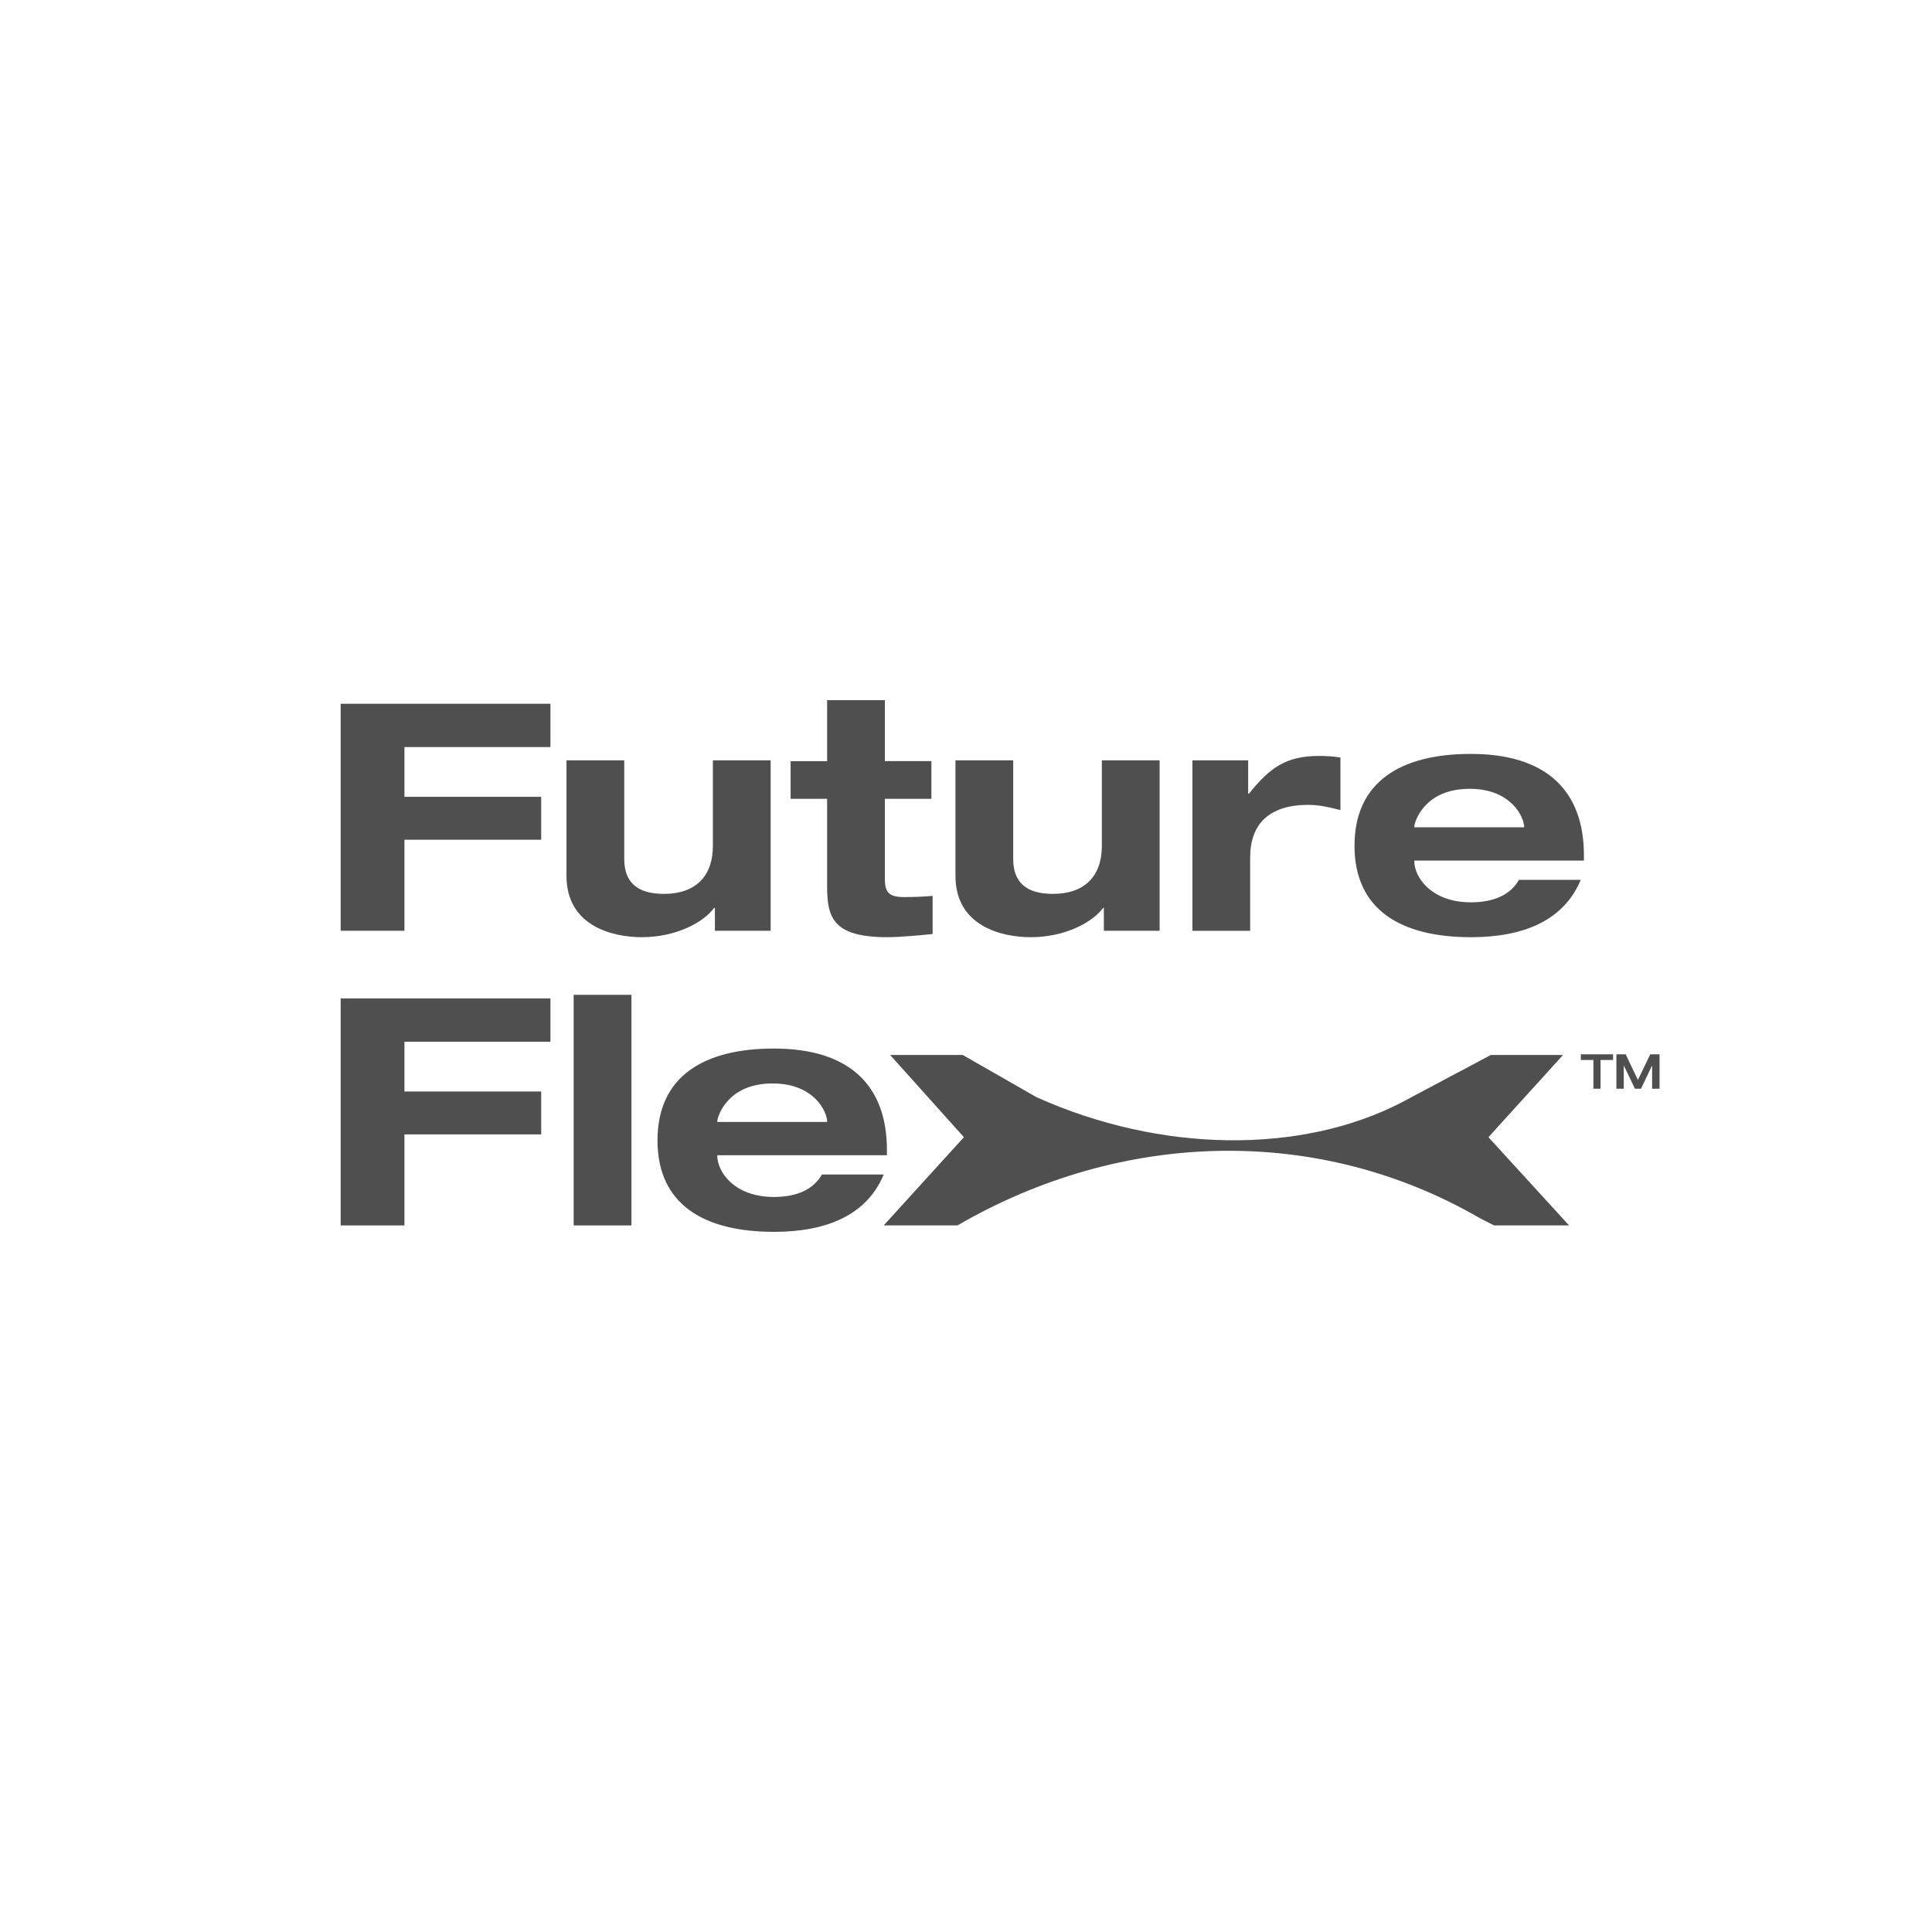<svg viewBox="0 0 566.93 566.93" xmlns="http://www.w3.org/2000/svg" id="AIR_RIDE"><defs><style>.cls-1{fill:#4f4f4f;stroke-width:0px;}</style></defs><path d="m458.66,309.57l-21.89,24.13,23.66,25.89h-22.01l-4.23-2.16c-47.08-27.28-104.66-26.04-153.23,2.16h-21.65l23.54-25.89-21.65-24.13h21.3l21.61,12.37c36.67,16.5,77.72,16.7,106.96,1.67l26.41-14.04h21.18Z" class="cls-1"></path><path d="m161.52,206.51v12.71h-42.84v14.6h40.13v12.59h-40.13v26.71h-18.71v-66.61h61.55Z" class="cls-1"></path><path d="m209.54,266.42c-3.06,4.24-11.18,8.59-21.19,8.59-8.71,0-22.12-3.3-22.12-18.01v-33.89h16.95v28.95c0,6.82,3.77,10.24,11.65,10.24,9.06,0,14.36-4.94,14.36-14.12v-25.07h16.95v50.02h-16.36v-6.71h-.23Z" class="cls-1"></path><path d="m259.66,223.34h13.65v11.06h-13.65v23.54c0,4,1.3,5.3,5.65,5.3,3.06,0,5.65-.12,8.36-.35v11.18c-3.18.35-9.53.94-13.3.94-16.12,0-17.66-5.89-17.66-15.06v-25.54h-10.71v-11.06h10.71v-17.89h16.95v17.89Z" class="cls-1"></path><path d="m323.68,266.42c-3.06,4.24-11.18,8.59-21.19,8.59-8.71,0-22.12-3.3-22.12-18.01v-33.89h16.95v28.95c0,6.82,3.77,10.24,11.65,10.24,9.06,0,14.36-4.94,14.36-14.12v-25.07h16.95v50.02h-16.36v-6.71h-.23Z" class="cls-1"></path><path d="m366.28,232.88h.23c6.12-7.65,10.95-11.06,20.59-11.06,2,0,4.24.12,6.24.47v15.42c-3.18-.82-6.24-1.53-9.42-1.53-11.53,0-17.07,5.65-17.07,15.42v21.54h-16.95v-50.02h16.36v9.77Z" class="cls-1"></path><path d="m431.6,275.01c-20.48,0-34.13-8-34.13-26.83s13.65-26.95,34.13-26.95c22.36,0,33.19,10.95,33.19,29.78v1.53h-49.78v.12c0,4.82,5.06,12.12,16.59,12.12,6.83,0,11.65-2.24,14.12-6.59h18.13c-4.94,11.88-16.71,16.83-32.25,16.83Zm15.65-32.36c0-2.71-3.65-11.18-16.01-11.18-13.42,0-16.24,9.89-16.24,11.18v.12h32.24v-.12Z" class="cls-1"></path><path d="m161.52,292.98v12.71h-42.84v14.6h40.13v12.59h-40.13v26.71h-18.71v-66.61h61.55Z" class="cls-1"></path><path d="m185.29,291.92v67.67h-16.95v-67.67h16.95Z" class="cls-1"></path><path d="m227.07,361.47c-20.48,0-34.13-8-34.13-26.83s13.65-26.95,34.13-26.95c22.36,0,33.19,10.95,33.19,29.78v1.53h-49.78v.12c0,4.82,5.06,12.12,16.59,12.12,6.83,0,11.65-2.24,14.12-6.59h18.13c-4.94,11.88-16.71,16.83-32.25,16.83Zm15.65-32.36c0-2.71-3.65-11.18-16.01-11.18-13.42,0-16.24,9.89-16.24,11.18v.12h32.24v-.12Z" class="cls-1"></path><path d="m467.56,311.04h-3.67v-1.66h9.45v1.66h-3.67v8.43h-2.1v-8.43Z" class="cls-1"></path><path d="m484.8,312.63l-3.26,6.84h-1.78l-3.28-6.84v6.84h-2.16v-10.09h2.73l3.58,7.54,3.62-7.54h2.73v10.09h-2.18v-6.84Z" class="cls-1"></path></svg>